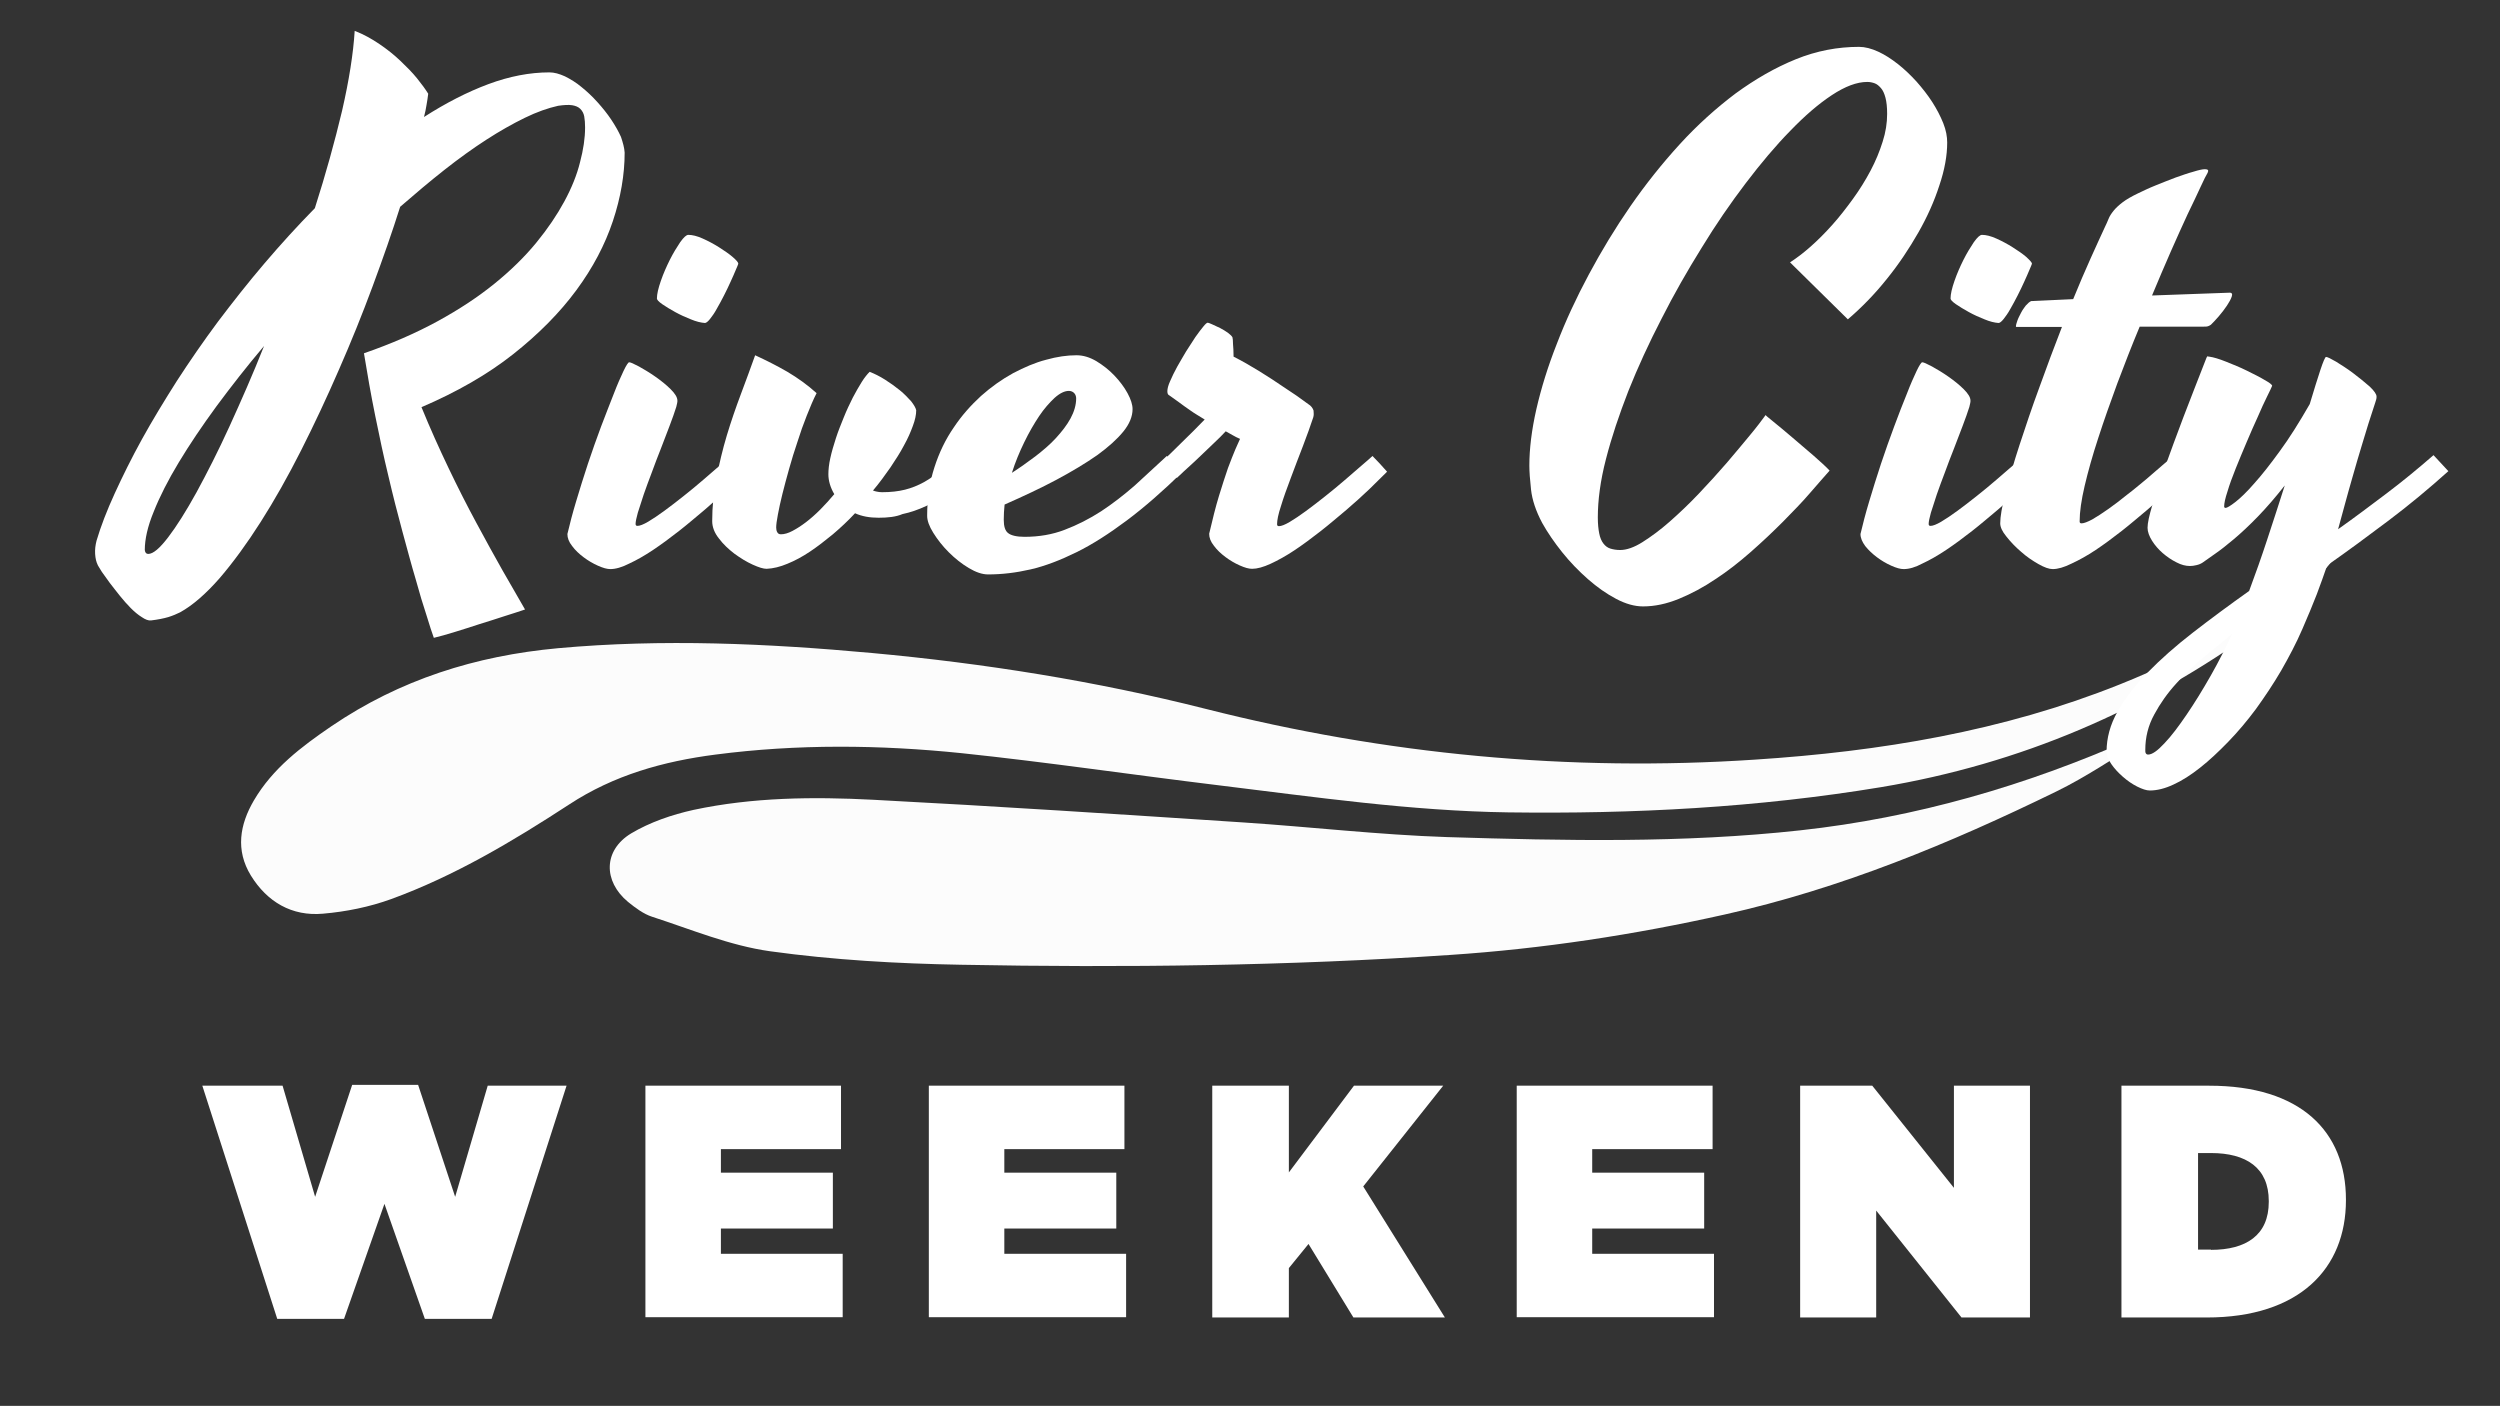 <?xml version="1.0" encoding="utf-8"?>
<!-- Generator: Adobe Illustrator 26.0.1, SVG Export Plug-In . SVG Version: 6.00 Build 0)  -->
<!DOCTYPE svg PUBLIC "-//W3C//DTD SVG 1.1//EN" "http://www.w3.org/Graphics/SVG/1.1/DTD/svg11.dtd">
<svg version="1.1" id="Layer_1" xmlns:x="http://ns.adobe.com/Extensibility/1.0/" xmlns:i="http://ns.adobe.com/AdobeIllustrator/10.0/" xmlns:graph="http://ns.adobe.com/Graphs/1.0/"
	 xmlns="http://www.w3.org/2000/svg" xmlns:xlink="http://www.w3.org/1999/xlink" x="0px" y="0px" viewBox="0 0 890.9 501"
	 style="enable-background:new 0 0 890.9 501;" xml:space="preserve">
<rect x="0" y="0" width="890.9" height="501" fill="#333333" stroke="none"/>
<style type="text/css">
	.Drop_x0020_Shadow{fill:none;}
	.Outer_x0020_Glow_x0020_5_x0020_pt{fill:none;}
	.Jive_GS{fill:#A6D0E4;}
	.st0{fill:#FCFCFC;}
	.st1{fill:#FFFFFF;}
</style>
<g>
	<path class="st0" d="M838.5,188c-0.9,1.7-1.6,3.5-2.6,5.1c-7.9,12.5-19,21.9-30.8,30.5c-40.4,29.5-85.1,48.6-134.7,56.9
		c-44.1,7.3-88.4,9.6-132.9,9c-34.8-0.5-69.1-5.5-103.6-9.7c-30.4-3.7-60.8-8.2-91.2-11.4c-29.2-3-58.5-3.3-87.7,0.5
		c-18.6,2.4-36.2,7.3-52.2,17.8c-20.1,13.1-40.7,25.4-63.4,33.7c-7.7,2.8-16.1,4.5-24.3,5.2c-11.1,1-19.9-4.2-25.7-13.6
		c-5.5-9-4-18.1,1.1-26.8c6.7-11.4,16.9-19.1,27.6-26.4c24.4-16.6,51.4-25.1,80.7-27.8c37.4-3.4,74.6-1.7,111.9,1.7
		c40.1,3.7,79.8,10,118.9,19.9c64.3,16.3,129.6,22.5,195.8,18.1c44.6-2.9,88.3-10.1,130-26.8c26.5-10.6,51.1-24.4,71.7-44.5
		c3.8-3.7,7.3-7.9,10.9-11.8C838.2,187.8,838.3,187.9,838.5,188z"/>
	<path class="st0" d="M764.6,263.3c-10.6,6.3-20.8,13.4-31.9,18.8c-37.9,18.5-76.8,34.6-118.1,43.8c-32.2,7.2-64.8,12.2-97.8,14.4
		c-58,3.9-116.2,4.6-174.3,3.5c-22.7-0.4-45.6-1.7-68-4.8c-14.4-2-28.2-7.8-42.1-12.3c-3.1-1-6-3.2-8.6-5.3
		c-8.9-7.4-8.8-18.4,1.1-24.4c6.7-4,14.6-6.7,22.3-8.4c21.1-4.5,42.6-4.7,63.9-3.6c44.1,2.3,88.2,5.2,132.2,8.1
		c24.1,1.6,48.2,4.4,72.3,5.2c42,1.3,84,2.2,125.9-2.4c41.2-4.5,80.4-15.9,118.2-32.6c1.4-0.6,2.8-1.1,4.1-1.7
		C764,262.1,764.3,262.7,764.6,263.3z"/>
</g>
<g>
	<path class="st1" d="M72.1,386.9h28.6l11.6,39.6l13.2-39.9H149l13.2,39.9l11.6-39.6h28.1L175.2,470h-23.8L137,429l-14.4,41H98.8
		L72.1,386.9z"/>
	<path class="st1" d="M230,386.9h69.7v22.6h-42.8v8.4h39.9v19.9h-39.9v9h43.4v22.6H230V386.9z"/>
	<path class="st1" d="M331,386.9h69.7v22.6h-42.8v8.4h39.9v19.9h-39.9v9h43.4v22.6H331V386.9z"/>
	<path class="st1" d="M432,386.9h27.3v30.9l23.2-30.9h31.8l-28.5,35.9l29.1,46.7h-32.6l-16-26.2l-7,8.6v17.6H432V386.9z"/>
	<path class="st1" d="M540.6,386.9h69.7v22.6h-42.9v8.4h39.9v19.9h-39.9v9h43.4v22.6h-70.3V386.9z"/>
	<path class="st1" d="M641.6,386.9h25.6l29.1,36.4v-36.4h27.1v82.6H699l-30.4-38.1v38.1h-27.1V386.9z"/>
	<path class="st1" d="M756,386.9h31.3c32.5,0,48.7,16.2,48.7,40.6v0.2c0,24.4-16.6,41.8-49.6,41.8H756V386.9z M787.9,445.4
		c12.5,0,20.6-5.2,20.6-17.1V428c0-11.9-8.1-17.1-20.6-17.1h-4.6v34.4H787.9z"/>
</g>
<g>
	<path class="st1" d="M222.6,54.4c0,7.8-1.4,16-4.2,24.4c-2.8,8.4-7.1,16.6-13,24.6c-5.9,8-13.4,15.6-22.5,22.8
		c-9.1,7.2-20.1,13.5-32.7,18.9c3.1,7.6,6.4,14.9,9.7,21.8c3.3,6.9,6.6,13.4,9.9,19.5c3.3,6.1,6.4,11.8,9.3,16.9
		c3,5.2,5.6,9.8,8,13.9c-2.1,0.7-4.5,1.5-7.4,2.4c-2.8,0.9-5.8,1.9-8.8,2.8c-3,1-5.9,1.9-8.8,2.8c-2.9,0.9-5.4,1.6-7.5,2.1
		c-0.6-1.7-1.5-4.3-2.6-8c-1.2-3.6-2.5-7.9-3.9-13c-1.5-5-3-10.7-4.7-16.9c-1.7-6.3-3.4-12.9-5-19.8c-1.7-7-3.2-14.1-4.7-21.5
		c-1.5-7.4-2.8-14.8-4-22.2c9.8-3.4,18.5-7.2,26.2-11.4c7.7-4.2,14.5-8.7,20.3-13.4c5.8-4.7,10.8-9.6,14.9-14.6
		c4.1-5,7.4-9.9,10-14.7c2.6-4.8,4.5-9.5,5.6-14c1.2-4.5,1.8-8.6,1.8-12.4c0-1.5-0.1-2.7-0.3-3.9c-0.2-1.1-0.7-2-1.4-2.7
		c-0.7-0.7-1.7-1.1-2.9-1.3c-1.3-0.2-2.9-0.1-5,0.2c-3.6,0.8-7.6,2.2-11.9,4.3c-4.3,2.1-8.9,4.7-13.7,7.8c-4.8,3.1-9.8,6.7-15,10.8
		c-5.2,4.1-10.4,8.5-15.7,13.1c-2.8,8.9-6.1,18.3-9.8,28.3s-7.7,19.9-12,29.7c-4.3,9.9-8.8,19.5-13.5,28.8
		c-4.7,9.3-9.5,17.8-14.4,25.5c-4.9,7.7-9.8,14.4-14.6,20c-4.9,5.6-9.6,9.7-14.1,12.2c-1.2,0.6-2.6,1.2-4.2,1.7
		c-1.7,0.5-3.7,0.9-6.2,1.2c-0.9,0.1-2-0.3-3.3-1.2c-1.3-0.8-2.6-1.9-3.9-3.2c-1.3-1.3-2.6-2.8-3.9-4.4c-1.3-1.6-2.5-3.2-3.6-4.6
		c-1.1-1.5-2-2.8-2.8-3.9c-0.7-1.2-1.2-1.9-1.4-2.3c-0.6-1.2-0.9-2.5-1-4.1s0.1-3.1,0.5-4.7c1.5-5.1,3.7-10.8,6.5-16.9
		c2.8-6.1,6-12.6,9.7-19.3c3.7-6.7,7.9-13.6,12.4-20.7c4.6-7.1,9.5-14.2,14.7-21.2c5.3-7,10.8-14,16.6-20.8
		c5.8-6.8,11.8-13.4,17.9-19.6c3.9-12.2,7.1-23.8,9.7-34.7c2.5-10.9,4-20.4,4.5-28.5c3.1,1.2,6,2.8,8.8,4.7c2.8,1.9,5.3,3.9,7.5,6
		c2.2,2.1,4.2,4.1,5.9,6.2c1.7,2.1,3,3.9,4,5.5c-0.2,1.3-0.3,2.6-0.6,4c-0.2,1.3-0.5,2.8-0.9,4.3c7.8-5,15.4-8.9,22.9-11.7
		c7.5-2.8,14.8-4.2,21.8-4.2c1.7,0,3.5,0.5,5.5,1.4c2,1,4,2.2,5.9,3.8c2,1.6,3.9,3.4,5.7,5.4c1.8,2,3.5,4.1,4.9,6.2
		c1.4,2.1,2.6,4.2,3.5,6.2C222,50.9,222.5,52.7,222.6,54.4z M52.8,197.4c1.8,0,4.1-2,7.1-5.9c3-3.9,6.4-9.3,10.1-16
		c3.7-6.8,7.7-14.6,11.8-23.6c4.1-9,8.3-18.5,12.3-28.6c-6.1,7.2-11.7,14.4-16.9,21.4c-5.2,7.1-9.7,13.8-13.5,20.1
		c-3.8,6.3-6.8,12.2-8.9,17.5c-2.2,5.3-3.2,9.9-3.2,13.7C51.7,196.9,52.1,197.4,52.8,197.4z"/>
	<path class="st1" d="M217.5,202.8c-1.2,0-2.6-0.4-4.4-1.2c-1.8-0.8-3.5-1.8-5.1-3c-1.6-1.2-3-2.5-4.1-4c-1.2-1.5-1.7-2.9-1.7-4.3
		c0.8-3.4,1.8-7.3,3.1-11.6c1.3-4.4,2.7-8.8,4.2-13.4c1.5-4.5,3.1-9,4.7-13.3c1.7-4.3,3.1-8.2,4.5-11.6c1.3-3.4,2.5-6.1,3.5-8.2
		c1-2.1,1.7-3.1,2-3.1c0.5,0,1.6,0.5,3.5,1.5c1.8,1,3.8,2.2,5.8,3.6c2,1.4,3.9,2.9,5.5,4.5c1.6,1.6,2.4,2.9,2.4,4.1
		c0,0.2,0,0.5-0.1,0.9c-0.1,0.3-0.2,0.8-0.3,1.3c-0.6,1.9-1.4,4.2-2.4,6.8c-1,2.6-2,5.3-3.1,8.1c-1.1,2.8-2.2,5.6-3.2,8.4
		c-1.1,2.8-2,5.4-2.9,7.9c-0.8,2.5-1.5,4.6-2.1,6.5c-0.5,1.8-0.8,3.2-0.8,4c0,0.5,0.2,0.7,0.7,0.7c0.8,0,2.1-0.5,3.8-1.5
		c1.7-1,3.6-2.3,5.8-3.9c2.2-1.6,4.5-3.4,6.9-5.3c2.4-1.9,4.7-3.8,6.9-5.7c2.2-1.9,4.2-3.6,5.9-5.1c1.8-1.5,3.1-2.7,4-3.5
		c0.7,0.7,1.5,1.6,2.5,2.6c1,1.1,1.9,2.1,2.7,3c-1.7,1.7-3.8,3.7-6.3,6.2c-2.5,2.4-5.3,4.9-8.2,7.4c-3,2.5-6,5.1-9.2,7.6
		c-3.2,2.5-6.3,4.8-9.3,6.8c-3,2-5.8,3.6-8.4,4.8C221.6,202.2,219.3,202.8,217.5,202.8z M263.1,94c-0.1,0.3-0.4,1.1-0.9,2.2
		c-0.5,1.2-1.1,2.6-1.8,4.1c-0.7,1.6-1.5,3.2-2.4,5c-0.9,1.7-1.7,3.3-2.6,4.8c-0.8,1.5-1.7,2.7-2.4,3.6c-0.8,1-1.4,1.4-1.8,1.4
		c-1.4-0.1-3.1-0.5-5-1.3c-2-0.8-3.8-1.6-5.6-2.6c-1.8-1-3.3-1.9-4.6-2.8c-1.3-0.9-1.9-1.6-1.9-2c0-1.6,0.5-3.7,1.4-6.3
		c0.9-2.6,2-5.1,3.2-7.5c1.2-2.4,2.5-4.5,3.7-6.3c1.3-1.8,2.2-2.6,2.9-2.6c1.4,0,3.1,0.4,5.1,1.3c2,0.9,3.9,1.9,5.8,3.1
		s3.5,2.3,4.8,3.4C262.5,92.8,263.1,93.5,263.1,94z"/>
	<path class="st1" d="M313.1,184.5c-3.2,0-6-0.5-8.4-1.6c-2.5,2.7-5.2,5.2-7.9,7.5c-2.8,2.3-5.5,4.4-8.2,6.2c-2.7,1.8-5.3,3.2-8,4.3
		c-2.6,1.1-5.1,1.7-7.4,1.8c-1.2,0-2.8-0.5-5-1.5c-2.2-1-4.3-2.3-6.5-3.9c-2.1-1.6-4-3.4-5.5-5.4c-1.6-2-2.4-4.1-2.4-6.2
		c0-5.1,0.5-10.2,1.5-15.3c1-5.1,2.2-10.2,3.7-15.2c1.5-5,3.2-9.9,5-14.7c1.8-4.8,3.5-9.4,5.1-13.9c3.9,1.8,7.7,3.7,11.5,5.9
		c3.7,2.2,7.2,4.7,10.4,7.6c-1.2,2.3-2.3,5-3.5,8c-1.2,3-2.3,6.1-3.3,9.3c-1.1,3.2-2.1,6.5-3,9.7c-0.9,3.2-1.7,6.2-2.4,9
		c-0.7,2.8-1.2,5.2-1.6,7.3c-0.4,2.1-0.6,3.6-0.6,4.6c0,0.6,0.1,1.2,0.4,1.7c0.3,0.5,0.7,0.7,1.3,0.7c1.2,0,2.6-0.4,4.1-1.2
		s3.1-1.8,4.8-3.1c1.7-1.3,3.4-2.8,5.1-4.5c1.7-1.7,3.4-3.6,5-5.5c-1.4-2.4-2.1-4.8-2.1-7.1c0-1.6,0.2-3.6,0.7-5.8
		c0.5-2.3,1.2-4.6,2-7.1s1.8-4.9,2.8-7.4c1-2.5,2.1-4.8,3.2-7c1.1-2.1,2.2-4,3.2-5.6c1-1.6,2-2.8,2.8-3.6c1.8,0.7,3.6,1.6,5.5,2.8
		c1.9,1.2,3.7,2.5,5.3,3.8c1.6,1.3,2.9,2.7,4,3.9c1,1.3,1.6,2.3,1.8,3.2c0,1.6-0.4,3.5-1.2,5.6c-0.8,2.2-1.8,4.5-3.2,7
		c-1.3,2.5-3,5.1-4.8,7.8c-1.9,2.7-3.9,5.5-6.2,8.2c0.5,0.2,0.9,0.3,1.4,0.4c0.5,0.1,1.1,0.2,1.8,0.2c3.1,0,5.8-0.3,8.2-0.9
		c2.4-0.6,4.6-1.5,6.8-2.7c2.1-1.2,4.3-2.7,6.3-4.4c2.1-1.8,4.3-3.8,6.8-6.1c0.7,0.7,1.6,1.6,2.7,2.7c1.1,1.1,2,2.1,2.7,2.9
		c-3.2,3.2-6.3,5.9-9.2,8.1s-5.7,4-8.5,5.3c-2.8,1.3-5.6,2.3-8.5,2.9C319.3,184.2,316.3,184.5,313.1,184.5z"/>
	<path class="st1" d="M421.5,168.1c-7.1,6.9-13.7,12.7-20,17.4c-6.3,4.7-12.2,8.5-17.9,11.3c-5.7,2.8-11.1,4.9-16.3,6.1
		c-5.2,1.2-10.2,1.8-15.2,1.8c-2.1,0-4.4-0.8-6.9-2.3c-2.5-1.5-4.9-3.4-7.1-5.6s-4-4.5-5.5-6.9c-1.5-2.4-2.2-4.4-2.2-6.1
		c0-6.3,0.9-12.1,2.6-17.3c1.7-5.3,4-10,6.9-14.2c2.8-4.2,6.1-7.9,9.7-11.2c3.6-3.2,7.4-5.9,11.4-8.1c4-2.1,7.9-3.8,11.8-4.8
		c3.9-1.1,7.5-1.6,10.8-1.6c2.4,0,4.7,0.7,7.1,2.1c2.3,1.4,4.5,3.1,6.4,5.1c1.9,2,3.5,4.1,4.7,6.3c1.2,2.2,1.8,4.1,1.8,5.7
		c0,2.6-1.1,5.3-3.3,8c-2.2,2.7-5.3,5.5-9.3,8.4c-4,2.8-8.8,5.7-14.4,8.7c-5.6,3-11.8,5.9-18.6,8.9c-0.2,1.8-0.3,3.7-0.3,5.4
		c0,2.4,0.5,4,1.6,4.8c1,0.8,3,1.3,5.8,1.3c5.1,0,9.9-0.8,14.3-2.5c4.5-1.7,8.8-3.9,13-6.6c4.1-2.7,8.1-5.8,12-9.2
		c3.8-3.5,7.6-7,11.4-10.5L421.5,168.1z M380.9,139.3c-1.5,0-3.2,0.8-5.1,2.5c-1.8,1.7-3.7,3.8-5.5,6.5c-1.8,2.7-3.6,5.8-5.3,9.3
		c-1.7,3.5-3.2,7.1-4.4,10.9c2.8-1.8,5.6-3.8,8.4-5.9c2.7-2.1,5.2-4.2,7.3-6.5c2.1-2.3,3.9-4.6,5.2-7c1.3-2.4,2-4.8,2-7.1
		c0-0.7-0.2-1.3-0.6-1.8C382.4,139.6,381.7,139.3,380.9,139.3z"/>
	<path class="st1" d="M468,148.7c-1,3-2.2,6.4-3.7,10.3c-1.5,3.8-2.9,7.6-4.3,11.3c-1.4,3.7-2.6,7-3.5,10c-1,3-1.4,5.1-1.4,6.5
		c0,0.5,0.2,0.7,0.7,0.7c0.8,0,2.1-0.5,3.8-1.5c1.7-1,3.6-2.3,5.8-3.9c2.2-1.6,4.5-3.4,6.9-5.3c2.4-1.9,4.7-3.8,6.9-5.7
		c2.2-1.9,4.2-3.6,5.9-5.1c1.8-1.5,3.1-2.7,4-3.5c0.7,0.7,1.5,1.6,2.5,2.6c1,1.1,1.9,2.1,2.7,3c-1.7,1.7-3.8,3.7-6.3,6.2
		c-2.5,2.4-5.3,4.9-8.2,7.4c-3,2.5-6,5.1-9.2,7.6c-3.2,2.5-6.3,4.8-9.3,6.8c-3,2-5.9,3.6-8.5,4.8c-2.6,1.2-4.8,1.8-6.6,1.8
		c-1.2,0-2.6-0.4-4.4-1.2c-1.8-0.8-3.5-1.8-5.1-3c-1.6-1.2-3-2.5-4.1-4c-1.2-1.5-1.7-2.9-1.7-4.3c1.2-5.1,2.3-9.6,3.5-13.5
		c1.2-3.8,2.2-7.1,3.2-9.9c1-2.7,1.9-4.9,2.6-6.6c0.8-1.7,1.3-3,1.7-3.8c-0.9-0.4-1.8-0.8-2.6-1.3c-0.8-0.5-1.7-0.9-2.5-1.4
		c-1.2,1.3-2.6,2.7-4.1,4.1s-3,2.9-4.6,4.4c-1.5,1.5-3.1,2.9-4.6,4.3c-1.5,1.4-2.9,2.6-4.1,3.8l-5.5-5.6c2-1.9,4.4-4.2,7.2-7
		c2.8-2.7,5.6-5.5,8.2-8.2c-1.9-1.2-3.7-2.2-5.2-3.3c-1.5-1-2.8-2-3.9-2.8c-1.3-0.9-2.5-1.8-3.5-2.5c-0.5-0.2-0.7-0.7-0.7-1.5
		c0-0.8,0.3-2.1,1-3.6c0.7-1.6,1.5-3.3,2.5-5.1c1-1.8,2.1-3.6,3.2-5.5c1.2-1.9,2.3-3.6,3.3-5.1c1.1-1.5,2-2.8,2.8-3.7
		c0.8-1,1.3-1.4,1.6-1.4c0.2,0,0.7,0.2,1.6,0.6c0.9,0.4,1.8,0.8,2.8,1.3c1,0.5,1.9,1.1,2.8,1.7c0.8,0.6,1.4,1.2,1.6,1.6
		c0.1,0.4,0.2,1.2,0.2,2.4c0.1,1.2,0.2,2.7,0.2,4.5c3,1.5,6.1,3.3,9.2,5.2c3.2,2,6,3.8,8.6,5.6c3.1,2,6,4,8.8,6.1
		c1,0.6,1.6,1.4,1.9,2.3C468.2,147.2,468.2,148,468,148.7z"/>
	<path class="st1" d="M637.9,93.5c2.3-1.5,4.7-3.3,7.3-5.6c2.6-2.3,5.1-4.8,7.7-7.7c2.6-2.9,5-6,7.4-9.3c2.4-3.3,4.5-6.7,6.3-10.1
		c1.8-3.4,3.2-6.8,4.3-10.3c1.1-3.4,1.6-6.7,1.6-9.9c0-2.4-0.2-4.3-0.6-5.8c-0.4-1.5-0.9-2.6-1.6-3.4c-0.7-0.8-1.4-1.4-2.2-1.7
		c-0.8-0.3-1.7-0.5-2.7-0.5c-3.7,0-7.9,1.6-12.6,4.7s-9.6,7.3-14.8,12.7c-5.2,5.3-10.5,11.6-15.9,18.7c-5.4,7.1-10.7,14.8-15.7,23
		c-5.1,8.2-9.9,16.6-14.3,25.3c-4.5,8.7-8.4,17.2-11.8,25.7c-3.3,8.5-6,16.5-8,24.3c-2,7.7-2.9,14.7-2.9,20.8c0,2.3,0.2,4.2,0.5,5.7
		s0.8,2.7,1.5,3.6c0.7,0.9,1.5,1.5,2.5,1.8c1,0.3,2.1,0.5,3.5,0.5c2.2,0,4.9-0.9,7.9-2.8c3-1.9,6.3-4.3,9.7-7.3
		c3.4-3,6.9-6.3,10.4-10c3.5-3.7,6.8-7.3,9.9-10.9c3.1-3.6,5.8-6.9,8.3-9.9c2.5-3,4.3-5.4,5.6-7.2c0,0.1,0.9,0.9,2.8,2.4
		c1.9,1.5,4.1,3.4,6.6,5.5c2.5,2.2,5.1,4.3,7.6,6.5c2.5,2.2,4.5,4,5.8,5.4c-1.8,2.1-4.2,4.7-7,8s-6.1,6.6-9.6,10.2
		c-3.6,3.6-7.4,7.2-11.5,10.8c-4.1,3.6-8.3,6.9-12.6,9.7c-4.3,2.9-8.6,5.2-13,7c-4.4,1.8-8.6,2.7-12.8,2.7c-3,0-6.2-0.9-9.6-2.7
		c-3.4-1.8-6.7-4.1-10-7c-3.3-2.9-6.4-6.1-9.2-9.6c-2.8-3.5-5.2-7-7.1-10.4c-2.3-4.3-3.6-8.3-4-11.9c-0.4-3.6-0.6-6.5-0.6-8.6
		c0-5.9,0.8-12.6,2.5-20.1c1.7-7.4,4.1-15.2,7.3-23.3c3.1-8.1,6.9-16.3,11.4-24.7c4.5-8.4,9.4-16.5,14.8-24.3
		c5.4-7.8,11.3-15.2,17.6-22.1c6.3-6.9,13-12.9,19.9-18.1c7-5.1,14.1-9.2,21.5-12.2c7.4-3,14.9-4.4,22.5-4.4c2.1,0,4.4,0.6,6.8,1.7
		c2.4,1.1,4.7,2.6,7,4.4c2.3,1.8,4.5,3.9,6.7,6.3c2.1,2.4,4,4.8,5.6,7.3c1.6,2.5,2.9,5,3.9,7.5c1,2.5,1.4,4.8,1.4,6.9
		c0,4.6-0.9,9.7-2.8,15.3c-1.8,5.6-4.3,11.2-7.5,16.8c-3.2,5.6-6.9,11.2-11.2,16.5c-4.3,5.4-9,10.2-13.9,14.4L637.9,93.5z"/>
	<path class="st1" d="M678.4,202.8c-1.2,0-2.6-0.4-4.4-1.2c-1.8-0.8-3.5-1.8-5.1-3c-1.6-1.2-3-2.5-4.2-4c-1.1-1.5-1.7-2.9-1.7-4.3
		c0.8-3.4,1.8-7.3,3.1-11.6c1.3-4.4,2.7-8.8,4.2-13.4c1.5-4.5,3.1-9,4.7-13.3c1.6-4.3,3.1-8.2,4.5-11.6c1.3-3.4,2.5-6.1,3.5-8.2
		c1-2.1,1.7-3.1,2-3.1c0.5,0,1.6,0.5,3.5,1.5c1.8,1,3.8,2.2,5.8,3.6c2,1.4,3.9,2.9,5.5,4.5c1.6,1.6,2.4,2.9,2.4,4.1
		c0,0.2,0,0.5-0.1,0.9c-0.1,0.3-0.2,0.8-0.3,1.3c-0.6,1.9-1.4,4.2-2.4,6.8c-1,2.6-2,5.3-3.1,8.1c-1.1,2.8-2.2,5.6-3.2,8.4
		c-1.1,2.8-2,5.4-2.9,7.9c-0.8,2.5-1.5,4.6-2.1,6.5c-0.5,1.8-0.8,3.2-0.8,4c0,0.5,0.2,0.7,0.7,0.7c0.8,0,2.1-0.5,3.8-1.5
		c1.7-1,3.6-2.3,5.8-3.9c2.2-1.6,4.5-3.4,6.9-5.3c2.4-1.9,4.7-3.8,6.9-5.7c2.2-1.9,4.2-3.6,5.9-5.1c1.8-1.5,3.1-2.7,4-3.5
		c0.7,0.7,1.5,1.6,2.5,2.6c1,1.1,1.9,2.1,2.7,3c-1.7,1.7-3.8,3.7-6.3,6.2c-2.5,2.4-5.3,4.9-8.2,7.4c-3,2.5-6,5.1-9.2,7.6
		c-3.2,2.5-6.3,4.8-9.3,6.8c-3,2-5.8,3.6-8.4,4.8C682.5,202.2,680.3,202.8,678.4,202.8z M724.1,94c-0.1,0.3-0.4,1.1-0.9,2.2
		c-0.5,1.2-1.1,2.6-1.8,4.1c-0.7,1.6-1.5,3.2-2.4,5c-0.9,1.7-1.7,3.3-2.6,4.8c-0.8,1.5-1.7,2.7-2.4,3.6c-0.8,1-1.4,1.4-1.8,1.4
		c-1.4-0.1-3.1-0.5-5-1.3c-2-0.8-3.8-1.6-5.6-2.6c-1.8-1-3.3-1.9-4.6-2.8c-1.3-0.9-1.9-1.6-1.9-2c0-1.6,0.5-3.7,1.4-6.3
		c0.9-2.6,2-5.1,3.2-7.5c1.2-2.4,2.5-4.5,3.7-6.3c1.3-1.8,2.2-2.6,2.9-2.6c1.4,0,3.1,0.4,5.1,1.3c2,0.9,3.9,1.9,5.8,3.1
		c1.9,1.2,3.5,2.3,4.8,3.4C723.4,92.8,724.1,93.5,724.1,94z"/>
	<path class="st1" d="M731.5,202.8c-1.3,0-3-0.6-5.1-1.8c-2.1-1.2-4.2-2.6-6.2-4.4c-2-1.7-3.7-3.5-5.2-5.4c-1.5-1.8-2.2-3.4-2.2-4.7
		c0-2.3,0.6-6,1.9-10.9c1.3-5,2.9-10.7,5-17.1c2.1-6.4,4.4-13.3,7.1-20.6c2.6-7.3,5.3-14.4,8-21.4h-16.2h-0.1
		c-0.1,0-0.1-0.1-0.1-0.2c0-0.5,0.2-1.1,0.5-2c0.3-0.9,0.8-1.8,1.3-2.8c0.5-1,1.1-1.8,1.7-2.6c0.7-0.8,1.3-1.3,1.9-1.6l15-0.7
		c2.1-5.2,4.2-10,6.2-14.5c2-4.4,3.7-8.2,5.2-11.4c0.4-0.8,0.8-1.7,1.2-2.7c0.4-1,1-1.9,1.8-2.9c0.8-1,1.9-2,3.2-3
		c1.3-1,3.2-2.1,5.5-3.2c1.7-0.8,3.7-1.8,6.2-2.8c2.4-1,4.8-1.9,7.1-2.8c2.3-0.8,4.5-1.6,6.4-2.1c1.9-0.6,3.3-0.9,4.1-0.9
		c0.8,0,1.2,0.2,1.2,0.5v0.2c0,0.1-0.1,0.3-0.2,0.6c-0.5,0.8-1.3,2.4-2.5,5c-1.2,2.6-2.7,5.8-4.6,9.7c-1.8,3.9-3.8,8.3-6,13.3
		c-2.2,5-4.4,10.2-6.7,15.7l27.7-1c0.8,0,1,0.5,0.7,1.4c-0.3,0.9-0.9,2-1.7,3.2c-0.8,1.2-1.8,2.5-2.9,3.8c-1.1,1.3-2.1,2.3-2.8,3
		c-0.2,0.2-0.5,0.3-0.9,0.5c-0.5,0.2-1,0.2-1.7,0.2h-22.8c-2.8,6.7-5.4,13.4-8,20.3c-2.5,6.8-4.8,13.3-6.8,19.5
		c-2,6.1-3.6,11.8-4.8,16.9c-1.2,5.1-1.8,9.4-1.8,12.7c0,0.5,0.2,0.7,0.7,0.7c0.8,0,2.1-0.5,3.8-1.4c1.7-1,3.6-2.2,5.7-3.7
		c2.1-1.5,4.4-3.2,6.7-5.1c2.4-1.8,4.6-3.7,6.8-5.5c2.1-1.8,4.1-3.5,5.8-5c1.7-1.5,3.1-2.6,4-3.4c0.7,0.7,1.5,1.6,2.5,2.6
		c1,1.1,1.9,2.1,2.7,3c-1.7,1.7-3.8,3.7-6.3,6.2c-2.5,2.4-5.3,4.9-8.2,7.4c-3,2.5-6,5.1-9.2,7.6c-3.2,2.5-6.3,4.8-9.3,6.8
		c-3,2-5.9,3.6-8.5,4.8C735.5,202.2,733.3,202.8,731.5,202.8z"/>
	<path class="st1" d="M872.5,167.9c-6.9,6.2-14,12.1-21.3,17.6s-14.6,10.9-21.9,16c-1.1,3.2-2.3,6.6-3.7,10.3
		c-1.4,3.6-3.1,7.7-5.1,12.3c-2.2,5.1-4.8,10-7.6,14.9c-2.8,4.8-5.9,9.4-9,13.7c-3.2,4.3-6.5,8.2-9.9,11.7c-3.4,3.5-6.7,6.6-10,9.2
		c-3.3,2.6-6.4,4.6-9.5,6c-3,1.4-5.8,2.1-8.4,2.1c-1.2,0-2.7-0.5-4.5-1.4c-1.8-0.9-3.5-2.1-5.1-3.5c-1.6-1.4-3-2.9-4.1-4.5
		c-1.1-1.6-1.7-3.1-1.7-4.5c0-4.8,1.3-9.6,3.9-14.2c2.6-4.6,6.2-9.3,10.8-14c4.6-4.7,9.9-9.4,16.1-14.2c6.2-4.8,12.8-9.7,20-14.8
		c2.2-5.9,4.4-12.1,6.5-18.5c2.1-6.4,4.2-12.8,6.2-19.1c-3.3,4.2-6.5,7.9-9.6,11.1c-3.1,3.2-5.9,5.8-8.5,8c-2.6,2.2-4.9,4-6.8,5.3
		c-1.9,1.3-3.4,2.4-4.4,3.1c-0.6,0.4-1.3,0.7-2.2,0.9c-0.8,0.2-1.6,0.3-2.3,0.3c-1.5,0-3.1-0.4-4.8-1.3c-1.8-0.9-3.4-2-4.9-3.3
		c-1.5-1.3-2.8-2.8-3.8-4.4c-1-1.6-1.6-3.2-1.6-4.6c0-1.7,0.6-4.4,1.7-8.1c1.1-3.7,2.6-8.2,4.5-13.5c1.9-5.3,4.1-11.3,6.6-17.9
		c2.5-6.6,5.3-13.6,8.2-21.1c0.2-0.4,0.3-0.6,0.4-0.5c0.1,0,0.3,0.1,0.6,0.1c1.5,0.2,3.5,0.8,6,1.8c2.5,1,5,2,7.4,3.2
		s4.5,2.2,6.3,3.3c1.8,1,2.7,1.7,2.7,2.1c-0.2,0.5-0.8,1.8-1.8,3.8c-1,2-2.1,4.4-3.3,7.2c-1.3,2.8-2.6,5.8-4,9.1
		c-1.4,3.3-2.7,6.4-3.9,9.4c-1.2,3-2.2,5.7-2.9,8.1c-0.8,2.4-1.2,4.2-1.2,5.4c0,0.3,0.2,0.5,0.5,0.5c0.5,0,1.7-0.7,3.5-2.1
		c1.8-1.4,4.1-3.6,6.7-6.6c2.7-3,5.7-6.8,9.1-11.5c3.4-4.6,6.9-10.2,10.7-16.8c1.5-5.1,2.8-9.1,3.8-12.2c1-3,1.7-4.6,2-4.6
		c0.5,0,1.7,0.6,3.6,1.7c1.9,1.2,4,2.5,6.1,4.1c2.1,1.6,4.1,3.2,5.8,4.7c1.7,1.6,2.5,2.8,2.5,3.6c0,0.4,0,0.7-0.1,1
		c-0.1,0.3-0.2,0.7-0.3,1c-1.8,5.4-3.3,10.2-4.6,14.6c-1.3,4.3-2.5,8.3-3.5,11.9c-1,3.6-2,6.9-2.8,10c-0.8,3-1.6,6-2.4,8.8
		c5.8-4.1,11.5-8.4,17.2-12.7c5.7-4.3,11.3-8.9,16.8-13.7L872.5,167.9z M765.5,268.9c1.4,0,3.3-1.3,5.8-4c2.5-2.6,5.1-6.1,7.9-10.2
		c2.8-4.1,5.7-8.8,8.6-13.9c2.9-5.1,5.4-10.1,7.7-15c-2.9,2.5-6.2,5.1-9.8,8.1c-3.6,2.9-7,6.1-10.1,9.6c-3.2,3.5-5.8,7.2-7.9,11.1
		c-2.2,4-3.2,8.2-3.2,12.6C764.4,268.3,764.8,268.9,765.5,268.9z"/>
</g>
</svg>
